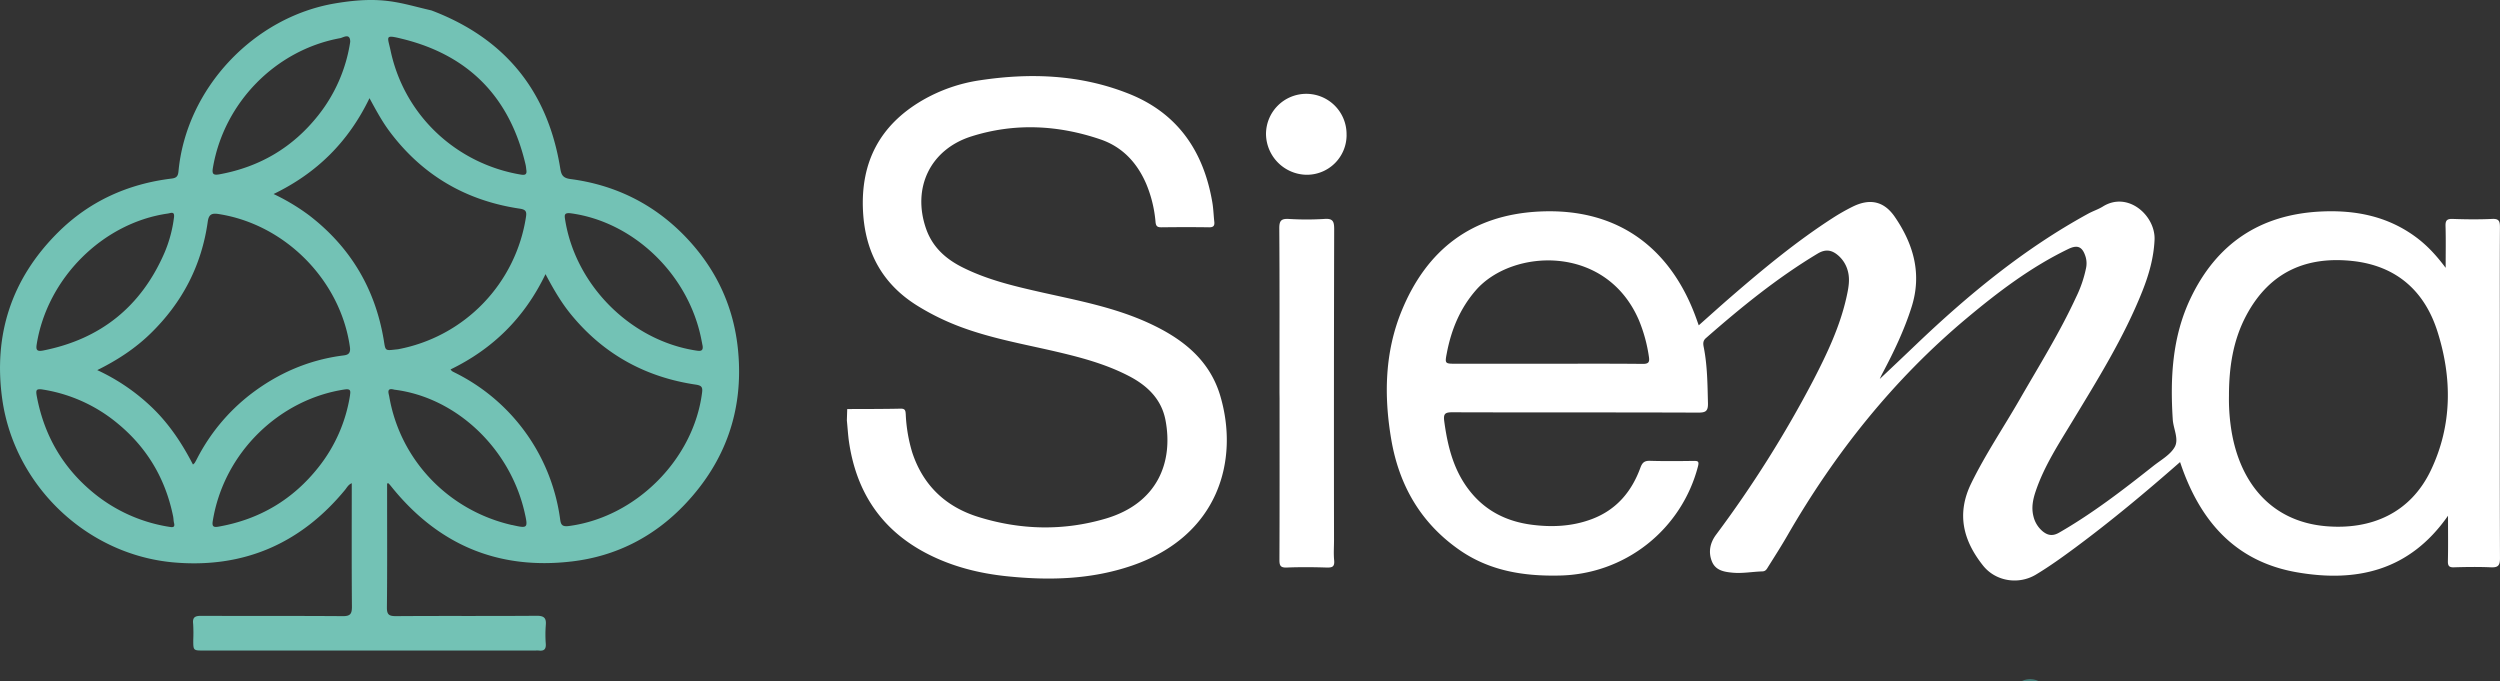 <svg xmlns="http://www.w3.org/2000/svg" viewBox="0 0 1544.94 420.84"><rect x="0" y="0" width="1544.94" height="420.84" fill="#333333" stroke="none"/><defs><style>.cls-1{fill:#427974;}.cls-2{fill:#fff;}.cls-3{fill:#73c2b5;}</style></defs><g id="Capa_2" data-name="Capa 2"><g id="Capa_1-2" data-name="Capa 1"><path class="cls-1" d="M1249.59,420.84a11.2,11.2,0,0,1,10,0Z"/><path class="cls-2" d="M523.34,259.79l.22-7c11-.06,22,0,32.94-.25,2.9-.06,3.07,1.19,3.23,3.51a95.59,95.59,0,0,0,4,23.52c6.67,20.32,20.61,33.55,40.72,39.84,26,8.13,52.45,8.81,78.63,1.14,32.71-9.57,42-35.45,37.17-60.88-2.42-12.69-10.8-21-21.87-26.9-15.11-8-31.51-12.19-48-16-22.48-5.13-45.29-9.11-66.5-18.77a149.34,149.34,0,0,1-17.11-9.15c-21.62-13.48-32.16-33.19-33.45-58.4C531.77,100.16,543.79,77.29,570,62a100,100,0,0,1,35.55-12.38c31.23-4.73,62.08-3.55,91.75,8.19,30.44,12,46.53,35.65,51.89,67.25.67,3.92.77,7.93,1.21,11.89.29,2.52-.47,3.56-3.24,3.52-9.82-.15-19.65-.11-29.47,0-2.44,0-3.35-.64-3.6-3.31a77.9,77.9,0,0,0-5.78-23.6c-5.61-13-14.68-22.75-28.12-27.37-26.32-9-53.19-10.34-79.83-1.92-25.65,8.1-36.87,32.07-28,57.26,3.89,11,11.79,18.25,21.91,23.41,15.85,8.08,33,12,50.18,15.89,22.35,5,44.89,9.28,65.87,19,20.33,9.4,37.19,22.46,43.81,44.89,11.74,39.79-1.08,86.53-54.78,104.87-25.19,8.6-51.18,9.24-77.37,6.49-16.8-1.76-33-5.82-48.18-13.49-29.2-14.76-45-38.84-49.33-70.88C524,267.74,523.73,263.76,523.34,259.79Z"/><path class="cls-2" d="M790.69,242.72c0-33.93.11-67.86-.12-101.79,0-4.75,1.42-5.84,5.84-5.63a179.43,179.43,0,0,0,22,0c5.36-.41,6.09,1.59,6.08,6.36q-.24,96-.1,192.09c0,4.16-.32,8.35.08,12.46s-1.22,4.62-4.74,4.51c-8.14-.25-16.31-.32-24.45,0-3.89.16-4.63-1.08-4.62-4.71.14-33.26.08-66.53.08-99.79Z"/><path class="cls-2" d="M832.16,83.55A24.54,24.54,0,0,1,807.5,108h-.34a25.48,25.48,0,0,1-24.8-25,24.89,24.89,0,0,1,49.78-.26c0,.27,0,.55,0,.82Z"/><path class="cls-3" d="M456.15,217.05c-2.54-27.56-13.69-51.18-32.81-71-19.34-20-43.21-31.81-70.84-35.41-4.87-.63-5.67-2.81-6.3-6.71Q334.62,32.2,266.59,6.43C247.14,2,236.7-2.87,207.23,2.07c-50.65,8.49-92.07,52.72-96.91,103.61-.27,2.88-.92,4.27-4.28,4.67-27.13,3.29-50.93,14.08-70.28,33.37-28.63,28.52-40,63.2-34.33,103.22,7.6,53.25,52.27,96,106.17,100.64,42.79,3.69,78.18-11.56,105.61-44.83,1.14-1.39,2-3.22,4.17-4.15,0,25.74-.11,51,.1,76.32,0,4.48-1,5.88-5.73,5.84-29.13-.22-58.26-.05-87.39-.19-3.8,0-5.48.82-5,4.92a95.31,95.31,0,0,1,.07,10c0,6.51,0,6.52,6.33,6.52H330.94a16.68,16.68,0,0,1,2,0c3.18.42,4.56-.76,4.34-4.13a75.72,75.72,0,0,1,0-11.47c.42-4.47-1-5.9-5.68-5.87-29,.24-57.92,0-86.88.22-4.25,0-5.67-.84-5.62-5.42.25-23.46.12-46.92.12-70.39v-6.21c.64,0,.86-.1.93,0,.45.47.89,1,1.3,1.48,28.85,36.17,66.15,52.25,112.27,46.7,27.46-3.31,50.88-15.51,69.72-35.44C448.4,285.07,459.52,253.47,456.15,217.05ZM248.8,24.07c41.28,10.2,66.4,36.42,76,77.7.26,1.12.34,2.29.5,3.45.41,2.79-1.13,3.06-3.32,2.7-39.27-6.53-71.93-35.9-80.61-76.63C239.44,22.26,237.52,21.28,248.8,24.07ZM131.55,103.83c6.74-40.21,38.66-72.94,78.68-80.25,1.85-.34,6.17-3.42,6.2,2.24a96.15,96.15,0,0,1-19.71,45.39c-15.69,19.86-36.11,31.94-61.05,36.51C131.81,108.43,130.93,107.53,131.55,103.83Zm-108.88,109c6.5-40.85,40.77-75.09,81-80.86,1.83-.26,4.26-1.62,3.88,2.16a81.44,81.44,0,0,1-5.89,22.06Q80,206.11,26.51,216.64c-3.71.68-4.37-.45-3.84-3.79ZM105,325.64a97.62,97.62,0,0,1-47.28-21.1c-18.84-15.47-30.36-35.36-34.91-59.29-.8-4.19-.46-4.89,2.75-4.66a95.66,95.66,0,0,1,47.17,21.13C91,276.77,102.32,296,107,319.18c.27,1.3.21,2.67.54,3.95C108.2,325.64,107.1,326,105,325.64ZM120.41,286a9.11,9.11,0,0,1-1.17,1.07c-6.52-12.66-14.21-24.33-24.32-34.31A123.84,123.84,0,0,0,60.1,228.72c12.53-6.21,23.4-13.35,32.87-22.56C112.6,187.07,124.6,164.1,128.38,137c.61-4.39,2.39-5.39,6.51-4.76,41.32,6.3,75.56,41,81.35,82.25.71,5.08-2.48,4.94-5.44,5.35-20.73,2.89-39.19,11-55.77,23.67A119,119,0,0,0,122,283c-.54,1-1,2-1.65,3ZM216.35,244a95,95,0,0,1-19.49,44.68c-15.78,20-36.34,32.22-61.49,36.72-3,.54-4.48.35-3.92-3.2,6.8-42.7,41.49-75.52,81.55-81.52,3.31-.48,3.81.52,3.32,3.3Zm20.84-33.67c-5.25-31.75-20.56-57.57-46.12-77.23a128.77,128.77,0,0,0-22-13.2c26.89-13,46.31-32.36,59.27-59.23,4.07,7.5,7.74,14.3,12.36,20.5,20.23,27.08,47.22,42.86,80.54,47.78,3.72.55,4.3,1.82,3.82,5a98.4,98.4,0,0,1-78.87,81.84c-.65.12-1.32.15-2,.23-6.26.73-6,.66-7-5.71Zm79.17,114.13c-39.27-9-69.1-40.19-75.82-79.45-.35-2-1.91-5.63,3.13-4.2,38,4.68,71.3,35.89,80.47,75.6,2.31,10.08,2.1,10.27-7.81,8ZM433.9,242.34c-5.09,41.46-41,77.38-82.48,82.74-3.93.5-4.82-.78-5.25-4.07a118.74,118.74,0,0,0-63.65-90c-1-.53-2.08-1-3.09-1.61a5.82,5.82,0,0,1-1-1.1c26.31-12.79,45.77-32.06,58.68-58.89,4.89,9.23,9.68,17.5,15.77,24.93,20.08,24.53,46,38.78,77.21,43.37C433.41,238.23,434.29,239.17,433.9,242.34Zm-3.31-25.65c-40.36-5.94-74.76-40-81.32-80.69-.47-3-.84-4.79,3.77-4.15,38.09,5.3,71.44,36.83,80,76.08.42,1.94.78,3.9,1.17,5.85C434.61,216.83,433.07,217.05,430.59,216.69Z"/><path class="cls-2" d="M1544.83,204.34c0-21.3-.07-42.61.07-63.91,0-3.64-.51-5.35-4.79-5.14-8.14.38-16.32.29-24.47,0-3.55-.11-4.47,1-4.36,4.45.25,8.19.08,16.39.08,25.78-5.9-7.91-11.67-14.06-18.54-19.11-17.43-12.81-37.21-16.71-58.41-15.71-37.79,1.79-64.71,19.91-80.81,53.88-11.22,23.67-12.52,49-10.89,74.62.36,5.76,3.93,12.14,1.23,17s-8.62,8.1-13.31,11.81c-18.65,14.76-37.47,29.27-58.16,41.16-4,2.3-7.11,1.74-10.35-1a17.24,17.24,0,0,1-5.53-9.23c-1.35-5.42-.22-10.59,1.51-15.64,5.25-15.39,14.09-28.91,22.42-42.68,15.82-26.14,32-52.06,43.37-80.6,4.07-10.23,7.07-20.68,7.57-31.81.68-14.87-16.39-30.29-31.94-20.59-2.79,1.74-6,2.76-8.94,4.35-39.58,21.61-74,49.94-106.49,80.94q-11.25,10.74-22.45,21.28c.45-1,1-2.25,1.68-3.5,7-13.22,13.46-26.63,18-41,6.48-20.45,1.21-38.75-10.35-55.64-6.73-9.83-15.5-11.59-26.17-6.29a124.61,124.61,0,0,0-12.11,6.89C1110.4,149,1090,165.86,1070,183.16c-6.7,5.79-13.27,11.73-20.22,17.89-.63-1.76-1-2.83-1.39-3.91-14.61-40.89-45.76-69-97.35-66.41-41.54,2.12-69.29,23.57-84.77,61.18-10.53,25.58-11.11,52.47-6.54,79.47,4.81,28.45,18.24,51.84,42.21,68.5,18.53,12.89,39.55,16.27,61.67,15.79a90.1,90.1,0,0,0,85.71-67.5c.74-2.91.11-3.38-2.58-3.34-9,.12-18,.22-27-.05-3.44-.11-4.81,1-6,4.22-5.43,14.89-14.9,26.14-30.16,31.84-12.15,4.55-24.71,5.07-37.35,3.39-14.84-2-27.61-8.17-37.28-20-10.42-12.71-14.26-27.81-16.41-43.67-.64-4.71.25-5.8,5-5.78,50.61.17,101.21,0,151.81.21,4.6,0,6.26-.76,6.13-5.83-.3-11.64-.34-23.27-2.64-34.75-.4-2-.5-3.81,1.33-5.42,21.78-19.09,44.18-37.32,69.11-52.28,5.1-3.06,9-2.16,13,1.43a19,19,0,0,1,5.6,9.22c1.49,5.36.44,10.61-.68,15.78-4,18.34-12,35.16-20.52,51.67a707.92,707.92,0,0,1-60.2,95.64c-3.67,4.94-4.91,10.62-2.58,16.45,2.24,5.62,7.52,6.52,12.78,7,6.17.59,12.27-.62,18.41-.79,2.14-.06,2.79-1.56,3.64-2.92,4-6.35,8-12.62,11.75-19.1,29.39-51,65.54-96.45,110.81-134.36,19.54-16.35,39.78-31.7,62.86-42.85,5.9-2.86,8.86-1.35,10.78,5.08a14.34,14.34,0,0,1,.16,6.89,75,75,0,0,1-6.14,17.84c-10.11,21.91-22.87,42.35-34.87,63.21-9.93,17.26-21.1,33.77-29.89,51.73-9.27,18.93-5,35.44,7.3,50.9,7.81,9.8,22,12,32.74,5.51,8.41-5.07,16.37-10.8,24.26-16.64,22.31-16.54,43.62-34.33,64.74-52.86,11.92,35.84,33.65,61.42,72.18,68.12,37,6.43,69.68-.94,93.4-34.94,0,10.44.14,19.25-.07,28-.08,3.13.88,4,3.93,3.86,7.49-.22,15-.32,22.47,0,4.38.2,5.81-.83,5.79-5.58C1544.75,298.19,1544.83,251.27,1544.83,204.34Zm-529.75,20.54c-19.62-.21-39.25-.1-58.87-.1H899.83c-6.93,0-7,0-5.72-6.63,2.76-14.42,8.14-27.51,17.95-38.8,22.35-25.7,80.43-28.78,100.77,18.58a93.85,93.85,0,0,1,6.15,22.49c.53,3.37-.16,4.5-3.9,4.46Zm487.26,65.48c-12.71,26.92-37.12,37-64.32,34.87-35.21-2.73-55-28.12-59.51-62.28a121.54,121.54,0,0,1-1.06-18.39c0-17.3,2.44-34.14,10.7-49.63,14.83-27.83,38.3-36.65,65.93-33.61,26.76,3,44.21,18.37,52.2,43.53C1515.42,233.64,1515.44,262.64,1502.34,290.36Z"/></g></g></svg>